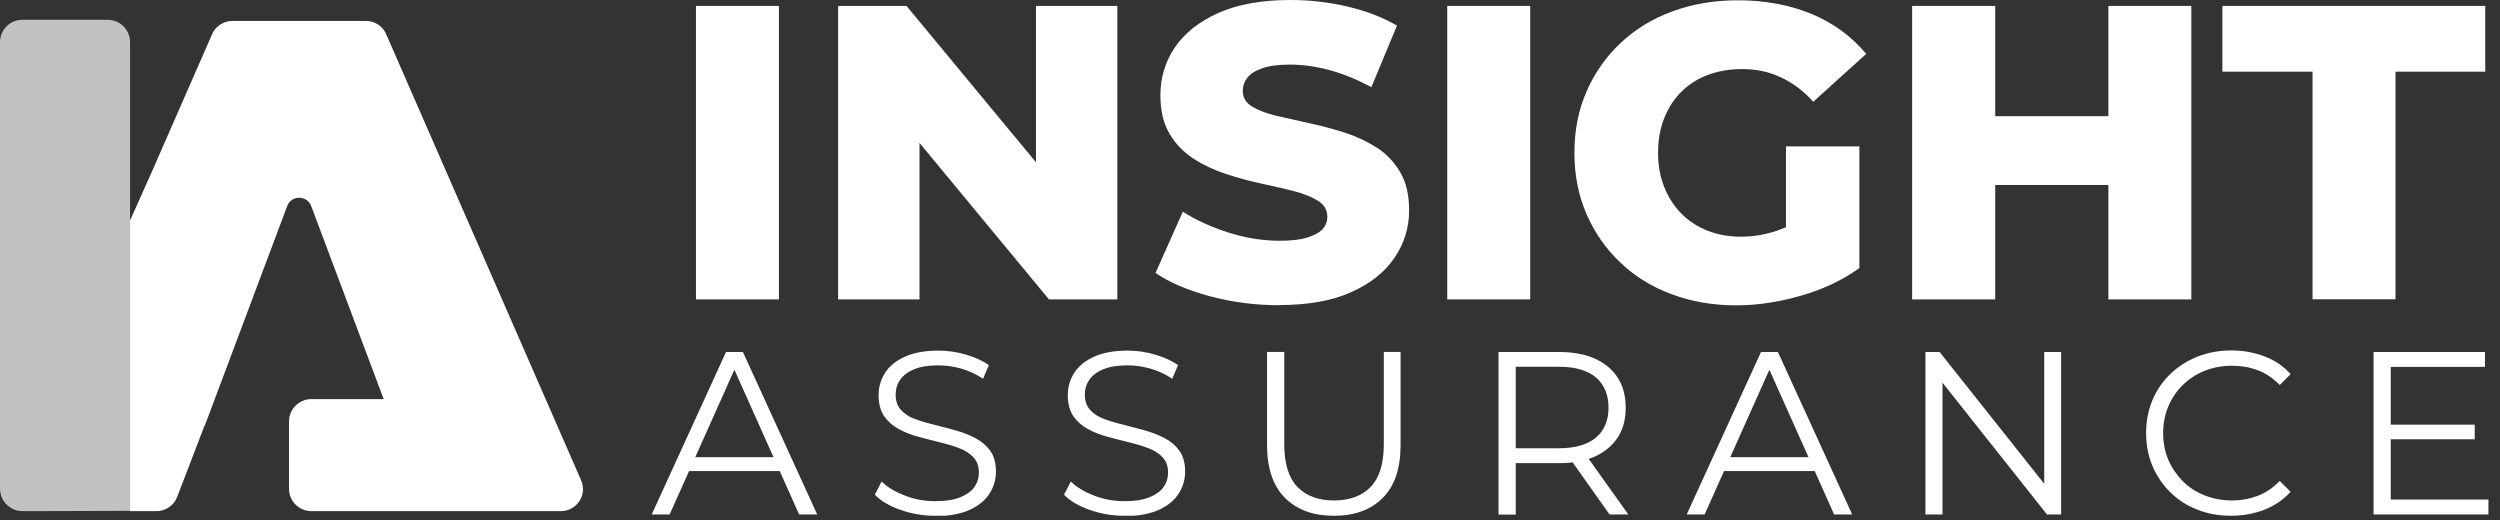<svg width="173" height="36" viewBox="0 0 173 36" fill="none" xmlns="http://www.w3.org/2000/svg">
<rect x="0" y="0" width="173" height="36" fill="#333333" stroke="none"/>
<g clip-path="url(#clip0_673_3031)">
<path d="M48.16 20.72V0.41H53.9V20.72H48.16Z" fill="white"/>
<path d="M77.32 0.41V20.72H72.59L63.63 9.89V20.72H58V0.41H62.73L71.69 11.23V0.41H77.32Z" fill="white"/>
<path d="M88.521 21.12C86.861 21.12 85.261 20.91 83.721 20.5C82.181 20.08 80.931 19.55 79.961 18.89L81.851 14.65C82.761 15.23 83.811 15.71 85.001 16.09C86.191 16.47 87.371 16.66 88.551 16.66C89.341 16.66 89.981 16.59 90.461 16.44C90.941 16.29 91.301 16.1 91.521 15.86C91.741 15.62 91.851 15.33 91.851 15C91.851 14.54 91.641 14.17 91.211 13.9C90.781 13.63 90.231 13.41 89.561 13.23C88.881 13.06 88.131 12.88 87.311 12.71C86.491 12.54 85.671 12.31 84.841 12.04C84.021 11.77 83.271 11.42 82.591 10.98C81.911 10.54 81.361 9.97 80.941 9.27C80.511 8.56 80.301 7.67 80.301 6.59C80.301 5.37 80.631 4.27 81.301 3.28C81.971 2.29 82.971 1.5 84.301 0.9C85.641 0.3 87.311 0 89.301 0C90.631 0 91.941 0.15 93.231 0.45C94.521 0.75 95.661 1.19 96.671 1.77L94.901 6.03C93.931 5.51 92.981 5.12 92.031 4.86C91.081 4.6 90.161 4.47 89.271 4.47C88.481 4.47 87.841 4.55 87.361 4.72C86.881 4.88 86.531 5.1 86.321 5.37C86.111 5.64 86.001 5.95 86.001 6.3C86.001 6.75 86.211 7.1 86.621 7.36C87.041 7.62 87.591 7.83 88.271 8C88.961 8.16 89.711 8.33 90.531 8.51C91.351 8.68 92.171 8.9 93.001 9.16C93.821 9.42 94.571 9.77 95.251 10.2C95.931 10.63 96.471 11.21 96.891 11.91C97.311 12.62 97.511 13.5 97.511 14.56C97.511 15.74 97.181 16.83 96.511 17.82C95.841 18.82 94.851 19.61 93.521 20.21C92.201 20.81 90.531 21.11 88.521 21.11V21.12Z" fill="white"/>
<path d="M100.15 20.72V0.41H105.89V20.72H100.15Z" fill="white"/>
<path d="M123.589 10.13H128.669V18.549C127.509 19.38 126.169 20.02 124.639 20.459C123.109 20.899 121.619 21.13 120.139 21.13C118.529 21.13 117.039 20.869 115.679 20.36C114.299 19.849 113.119 19.119 112.129 18.169C111.129 17.22 110.349 16.11 109.789 14.819C109.229 13.53 108.949 12.12 108.949 10.569C108.949 9.02 109.229 7.61 109.789 6.33C110.349 5.05 111.129 3.93 112.139 2.98C113.149 2.03 114.339 1.3 115.719 0.79C117.099 0.28 118.619 0.02 120.259 0.02C122.169 0.02 123.889 0.35 125.399 0.98C126.909 1.62 128.149 2.54 129.139 3.73L125.479 7.04C124.789 6.28 124.039 5.72 123.229 5.35C122.429 4.97 121.539 4.78 120.549 4.78C119.679 4.78 118.889 4.92 118.169 5.19C117.449 5.46 116.839 5.86 116.339 6.36C115.829 6.87 115.439 7.48 115.159 8.19C114.879 8.89 114.739 9.69 114.739 10.579C114.739 11.47 114.879 12.22 115.159 12.93C115.449 13.649 115.839 14.259 116.339 14.77C116.839 15.28 117.449 15.68 118.149 15.96C118.859 16.239 119.629 16.38 120.489 16.38C121.349 16.38 122.169 16.23 122.979 15.96C123.179 15.889 123.389 15.809 123.589 15.72V10.149V10.13Z" fill="white"/>
<path d="M151.64 0.41V20.72H145.9V12.8H138.07V20.72H132.32V0.41H138.07V8.04H145.9V0.41H151.64Z" fill="white"/>
<path d="M160.029 20.72V4.96H153.789V0.41H171.979V4.96H165.769V20.71H160.029V20.72Z" fill="white"/>
<path d="M45.1 35.599L50.24 24.359H51.41L56.55 35.599H55.3L50.58 25.049H51.06L46.34 35.599H45.1ZM47.12 32.599L47.47 31.639H54L54.35 32.599H47.11H47.12Z" fill="white"/>
<path d="M64.709 35.692C63.879 35.692 63.079 35.552 62.309 35.282C61.539 35.012 60.949 34.662 60.539 34.232L61.009 33.322C61.409 33.712 61.939 34.032 62.609 34.292C63.279 34.552 63.979 34.682 64.719 34.682C65.459 34.682 65.999 34.592 66.449 34.412C66.889 34.232 67.219 34.002 67.429 33.702C67.639 33.402 67.739 33.072 67.739 32.702C67.739 32.262 67.609 31.912 67.359 31.642C67.109 31.372 66.779 31.162 66.369 31.012C65.959 30.852 65.509 30.722 65.019 30.602C64.529 30.482 64.039 30.362 63.539 30.222C63.049 30.092 62.599 29.912 62.179 29.682C61.769 29.462 61.439 29.162 61.179 28.792C60.929 28.422 60.799 27.942 60.799 27.342C60.799 26.782 60.949 26.272 61.239 25.812C61.529 25.352 61.989 24.972 62.599 24.692C63.209 24.412 63.989 24.262 64.939 24.262C65.569 24.262 66.199 24.352 66.819 24.532C67.439 24.712 67.979 24.952 68.429 25.262L68.029 26.212C67.549 25.892 67.039 25.652 66.499 25.502C65.959 25.352 65.439 25.282 64.929 25.282C64.259 25.282 63.699 25.372 63.259 25.552C62.819 25.732 62.499 25.982 62.289 26.282C62.079 26.592 61.979 26.932 61.979 27.322C61.979 27.762 62.109 28.112 62.359 28.382C62.609 28.652 62.939 28.862 63.359 29.012C63.769 29.162 64.219 29.292 64.719 29.412C65.209 29.532 65.699 29.662 66.189 29.802C66.679 29.942 67.129 30.122 67.539 30.342C67.949 30.562 68.279 30.852 68.539 31.212C68.789 31.572 68.919 32.052 68.919 32.642C68.919 33.192 68.769 33.692 68.469 34.162C68.169 34.632 67.709 35.002 67.099 35.282C66.479 35.562 65.699 35.712 64.729 35.712L64.709 35.692Z" fill="white"/>
<path d="M77.801 35.692C76.971 35.692 76.171 35.552 75.401 35.282C74.631 35.012 74.041 34.662 73.631 34.232L74.101 33.322C74.501 33.712 75.031 34.032 75.701 34.292C76.371 34.552 77.071 34.682 77.811 34.682C78.551 34.682 79.091 34.592 79.541 34.412C79.981 34.232 80.311 34.002 80.521 33.702C80.731 33.402 80.831 33.072 80.831 32.702C80.831 32.262 80.701 31.912 80.451 31.642C80.201 31.372 79.871 31.162 79.461 31.012C79.051 30.852 78.601 30.722 78.111 30.602C77.621 30.482 77.131 30.362 76.631 30.222C76.141 30.092 75.691 29.912 75.271 29.682C74.861 29.462 74.531 29.162 74.271 28.792C74.021 28.422 73.891 27.942 73.891 27.342C73.891 26.782 74.041 26.272 74.331 25.812C74.621 25.352 75.081 24.972 75.691 24.692C76.301 24.412 77.081 24.262 78.031 24.262C78.661 24.262 79.291 24.352 79.911 24.532C80.531 24.712 81.071 24.952 81.521 25.262L81.121 26.212C80.641 25.892 80.131 25.652 79.591 25.502C79.051 25.352 78.531 25.282 78.021 25.282C77.351 25.282 76.791 25.372 76.351 25.552C75.911 25.732 75.591 25.982 75.381 26.282C75.171 26.592 75.071 26.932 75.071 27.322C75.071 27.762 75.201 28.112 75.451 28.382C75.701 28.652 76.031 28.862 76.451 29.012C76.861 29.162 77.311 29.292 77.811 29.412C78.301 29.532 78.791 29.662 79.281 29.802C79.771 29.942 80.221 30.122 80.631 30.342C81.041 30.562 81.371 30.852 81.631 31.212C81.881 31.572 82.011 32.052 82.011 32.642C82.011 33.192 81.861 33.692 81.561 34.162C81.261 34.632 80.801 35.002 80.191 35.282C79.571 35.562 78.791 35.712 77.821 35.712L77.801 35.692Z" fill="white"/>
<path d="M92.31 35.692C90.88 35.692 89.75 35.282 88.92 34.452C88.1 33.632 87.68 32.412 87.68 30.792V24.352H88.87V30.742C88.87 32.072 89.17 33.052 89.77 33.682C90.37 34.312 91.22 34.632 92.31 34.632C93.4 34.632 94.26 34.312 94.86 33.682C95.46 33.052 95.76 32.072 95.76 30.742V24.352H96.92V30.792C96.92 32.412 96.51 33.632 95.69 34.452C94.87 35.272 93.75 35.692 92.31 35.692Z" fill="white"/>
<path d="M103.699 35.599V24.359H107.909C108.859 24.359 109.679 24.509 110.369 24.819C111.049 25.129 111.579 25.559 111.949 26.139C112.319 26.709 112.499 27.409 112.499 28.219C112.499 29.029 112.319 29.689 111.949 30.269C111.579 30.839 111.049 31.279 110.369 31.589C109.679 31.899 108.869 32.049 107.909 32.049H104.359L104.889 31.499V35.609H103.699V35.599ZM104.889 31.579L104.359 31.019H107.879C108.999 31.019 109.859 30.769 110.439 30.279C111.019 29.789 111.309 29.099 111.309 28.209C111.309 27.319 111.019 26.619 110.439 26.119C109.859 25.629 108.999 25.379 107.879 25.379H104.359L104.889 24.819V31.579ZM111.379 35.599L108.489 31.519H109.769L112.679 35.599H111.379Z" fill="white"/>
<path d="M116.721 35.599L121.861 24.359H123.031L128.171 35.599H126.921L122.201 25.049H122.681L117.961 35.599H116.721ZM118.741 32.599L119.091 31.639H125.621L125.971 32.599H118.731H118.741Z" fill="white"/>
<path d="M133.24 35.599V24.359H134.22L141.97 34.119H141.46V24.359H142.63V35.599H141.65L133.91 25.839H134.42V35.599H133.23H133.24Z" fill="white"/>
<path d="M154.38 35.69C153.53 35.69 152.75 35.55 152.04 35.26C151.32 34.98 150.7 34.58 150.18 34.06C149.66 33.55 149.25 32.94 148.95 32.25C148.66 31.55 148.51 30.79 148.51 29.97C148.51 29.15 148.66 28.39 148.95 27.69C149.24 26.99 149.66 26.39 150.19 25.88C150.72 25.37 151.34 24.97 152.06 24.68C152.78 24.4 153.56 24.25 154.4 24.25C155.24 24.25 155.98 24.39 156.7 24.66C157.42 24.93 158.02 25.34 158.51 25.89L157.76 26.64C157.3 26.17 156.79 25.83 156.24 25.62C155.68 25.41 155.08 25.31 154.44 25.31C153.77 25.31 153.14 25.43 152.56 25.66C151.98 25.89 151.48 26.22 151.05 26.64C150.62 27.06 150.29 27.55 150.05 28.12C149.81 28.68 149.69 29.3 149.69 29.97C149.69 30.64 149.81 31.26 150.05 31.82C150.29 32.38 150.63 32.87 151.05 33.3C151.47 33.73 151.98 34.05 152.56 34.28C153.14 34.51 153.76 34.63 154.44 34.63C155.12 34.63 155.68 34.52 156.24 34.31C156.8 34.1 157.3 33.75 157.76 33.28L158.51 34.03C158.02 34.58 157.41 34.99 156.7 35.27C155.98 35.55 155.21 35.69 154.39 35.69H154.38Z" fill="white"/>
<path d="M165.44 34.569H172.2V35.599H164.25V24.359H171.96V25.389H165.44V34.569ZM165.31 29.389H171.25V30.399H165.31V29.389Z" fill="white"/>
<path d="M9 35.369H10.83C11.46 35.369 12.03 34.979 12.26 34.389L14.15 29.459H14.17L19.87 14.269C20.15 13.489 21.25 13.489 21.54 14.269L26.55 27.619H21.55C20.69 27.619 20 28.309 20 29.169V33.819C20 34.679 20.69 35.369 21.55 35.369H38.81C39.92 35.369 40.66 34.239 40.21 33.229L26.72 2.359C26.48 1.809 25.93 1.449 25.32 1.449H16.08C15.47 1.449 14.92 1.809 14.68 2.359L11.68 9.209L10.56 11.769L9 15.259V35.349H9.08C9.08 35.349 9.04 35.359 9.02 35.359H9V35.369Z" fill="white"/>
<path d="M9 2.921V35.351L2.61 35.371H1.55C1.03 35.371 0.57 35.111 0.29 34.721C0.11 34.471 0 34.161 0 33.821V2.921C0 2.061 0.69 1.371 1.55 1.371H7.45C8.31 1.371 9 2.061 9 2.921Z" fill="white" fill-opacity="0.7"/>
</g>
<defs>
<clipPath id="clip0_673_3031">
<rect width="172.2" height="35.69" fill="white"/>
</clipPath>
</defs>
</svg>
